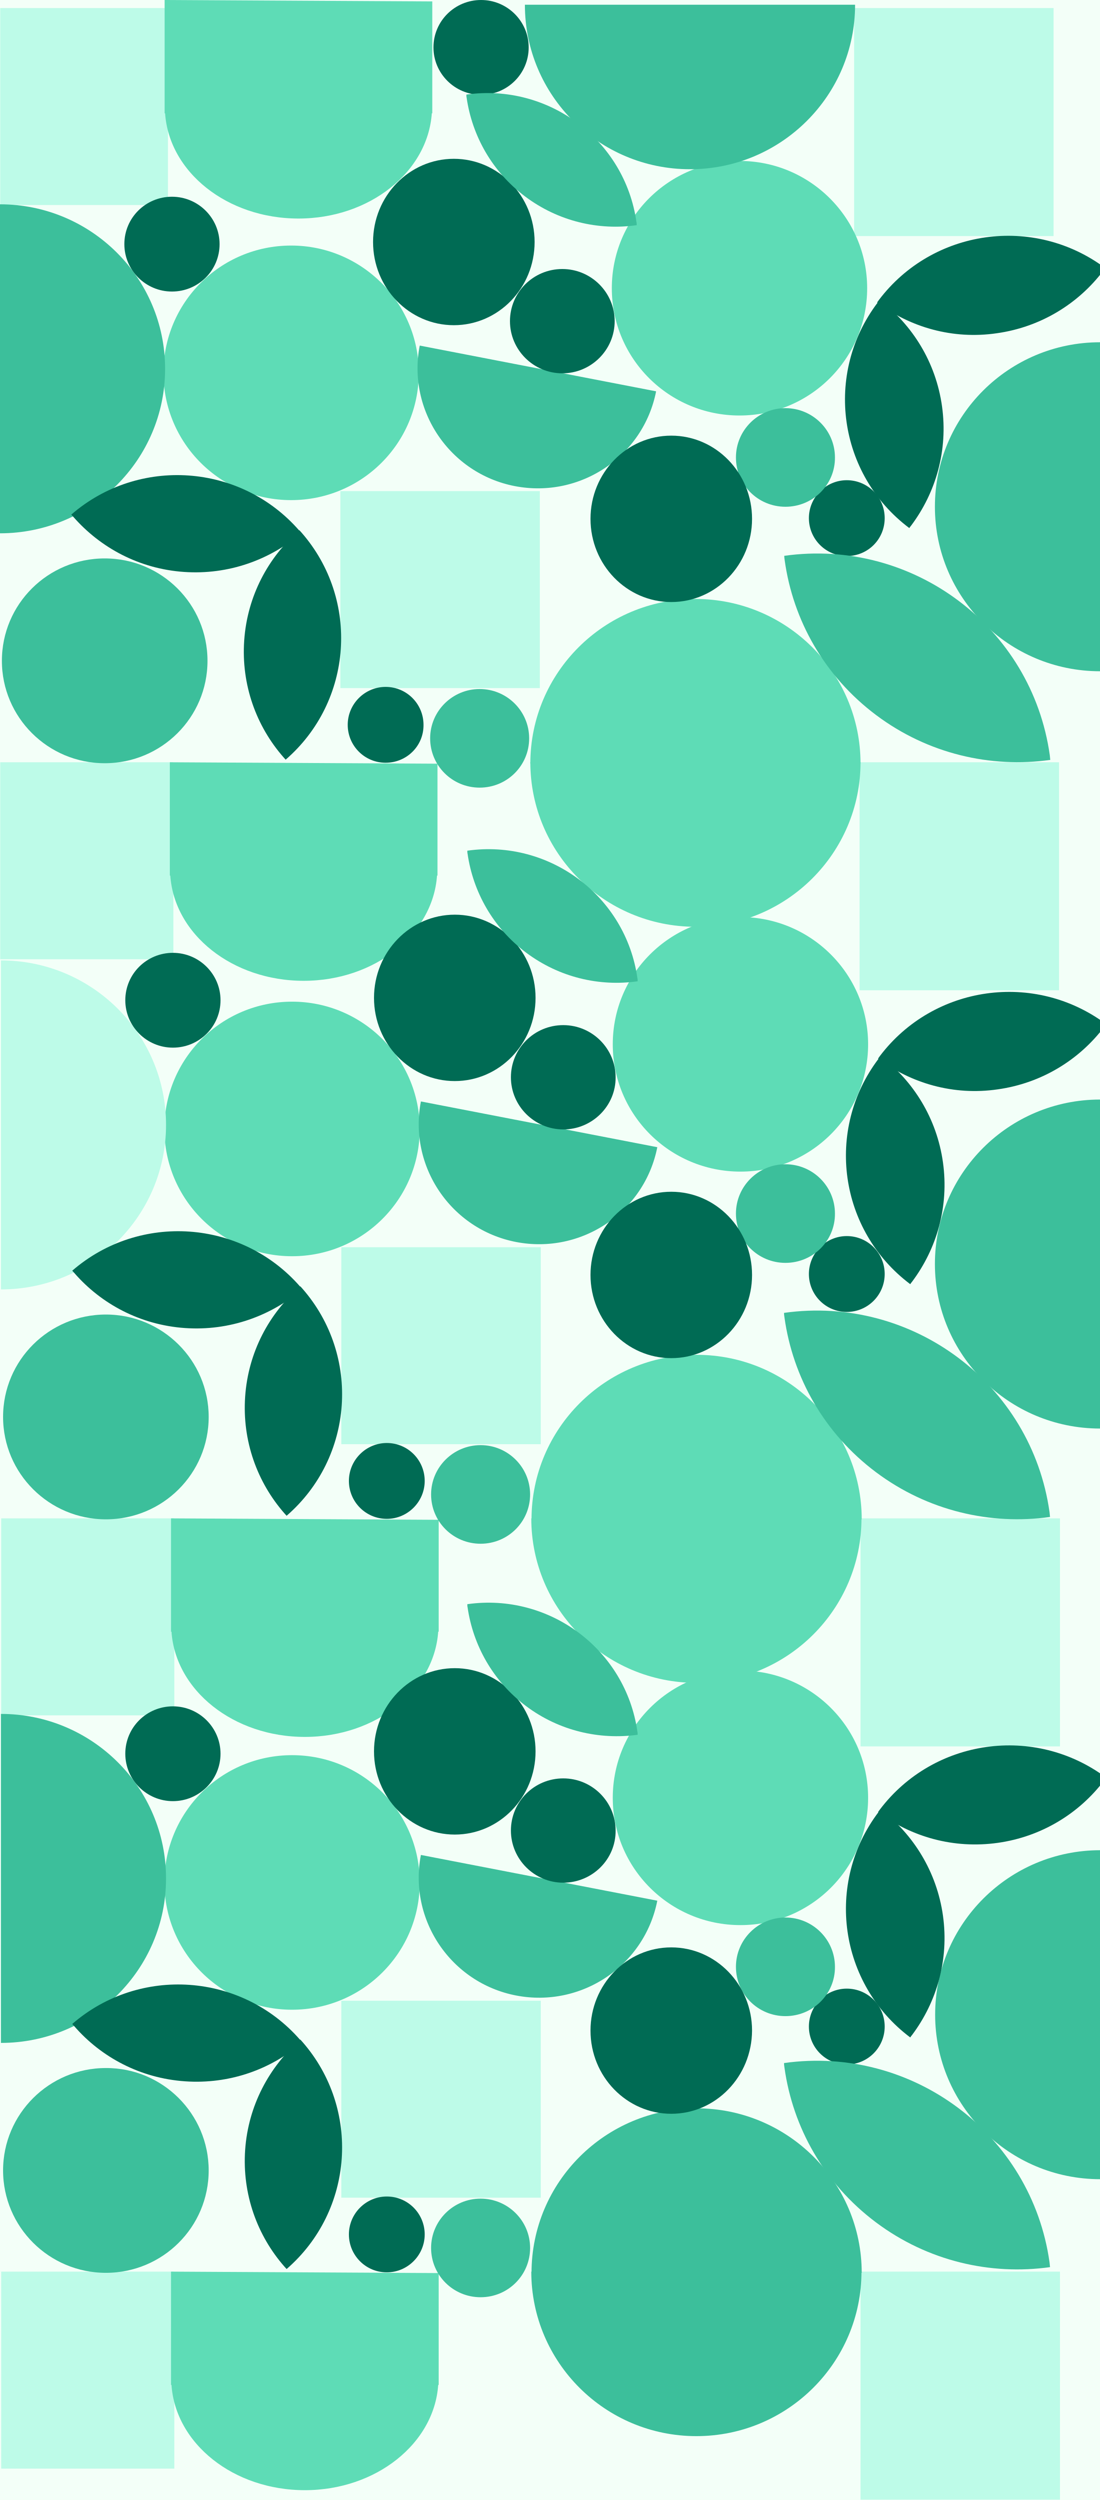 <?xml version="1.0" encoding="utf-8"?>
<!-- Generator: Adobe Illustrator 27.3.1, SVG Export Plug-In . SVG Version: 6.00 Build 0)  -->
<svg version="1.1" id="Ebene_1" xmlns="http://www.w3.org/2000/svg" xmlns:xlink="http://www.w3.org/1999/xlink" x="0px" y="0px"
	 width="464.4px" height="1054.7px" viewBox="0 0 464.4 1054.7" style="enable-background:new 0 0 464.4 1054.7;"
	 xml:space="preserve">
<style type="text/css">
	.st0{fill:#F3FFF8;}
	.st1{clip-path:url(#SVGID_00000151510515662224625930000015367626903655743389_);fill:#006B54;}
	.st2{fill:#BDFBE8;}
	.st3{clip-path:url(#SVGID_00000009571355226940211960000010777069644073612421_);fill:#5EDCB6;}
	.st4{clip-path:url(#SVGID_00000009571355226940211960000010777069644073612421_);fill:#3CBF9B;}
	.st5{clip-path:url(#SVGID_00000009571355226940211960000010777069644073612421_);fill:#BDFBE8;}
	.st6{clip-path:url(#SVGID_00000009571355226940211960000010777069644073612421_);fill:#006B54;}
</style>
<rect class="st0" width="467" height="1054.7"/>
<g>
	<defs>
		<rect id="SVGID_1_" width="467" height="1054.7"/>
	</defs>
	<clipPath id="SVGID_00000109741697059470327970000002998440558860583554_">
		<use xlink:href="#SVGID_1_"  style="overflow:visible;"/>
	</clipPath>
	<path style="clip-path:url(#SVGID_00000109741697059470327970000002998440558860583554_);fill:#006B54;" d="M43.4,247.1
		C43.4,247.1,43.4,247.1,43.4,247.1c0.1,0.1,0.3,0.2,0.4,0.3L43.4,247.1z"/>
</g>
<rect x="0.1" y="3.4" class="st2" width="70.8" height="83.1"/>
<rect x="0.1" y="321.6" class="st2" width="73.1" height="83.1"/>
<rect x="0.5" y="640.6" class="st2" width="73.1" height="83.1"/>
<rect x="0.5" y="958.4" class="st2" width="73.1" height="83.1"/>
<rect x="143.7" y="207.2" class="st2" width="84.2" height="83.1"/>
<rect x="144.1" y="526.2" class="st2" width="84.2" height="83.1"/>
<rect x="144.1" y="844.1" class="st2" width="84.2" height="83.1"/>
<rect x="360.6" y="3.4" class="st2" width="84.2" height="96.2"/>
<rect x="362.9" y="321.6" class="st2" width="84.2" height="96.2"/>
<rect x="363.3" y="640.6" class="st2" width="84.2" height="96.2"/>
<rect x="363.3" y="958.4" class="st2" width="84.2" height="96.2"/>
<g>
	<defs>
		<rect id="SVGID_00000000901291099598580070000005905081594129840059_" width="467" height="1054.7"/>
	</defs>
	<clipPath id="SVGID_00000079468917283675178470000000185583658554793608_">
		<use xlink:href="#SVGID_00000000901291099598580070000005905081594129840059_"  style="overflow:visible;"/>
	</clipPath>
	<path style="clip-path:url(#SVGID_00000079468917283675178470000000185583658554793608_);fill:#5EDCB6;" d="M176.8,157.3
		c0,29.7-24.1,53.7-53.9,53.7s-53.9-24-53.9-53.7c0-29.7,24.1-53.7,53.9-53.7S176.8,127.7,176.8,157.3"/>
	<path style="clip-path:url(#SVGID_00000079468917283675178470000000185583658554793608_);fill:#5EDCB6;" d="M177.2,476.3
		c0,29.7-24.1,53.7-53.9,53.7s-53.9-24-53.9-53.7c0-29.7,24.1-53.7,53.9-53.7S177.2,446.7,177.2,476.3"/>
	<path style="clip-path:url(#SVGID_00000079468917283675178470000000185583658554793608_);fill:#5EDCB6;" d="M177.2,794.2
		c0,29.7-24.1,53.7-53.9,53.7s-53.9-24-53.9-53.7c0-29.7,24.1-53.7,53.9-53.7S177.2,764.5,177.2,794.2"/>
	<path style="clip-path:url(#SVGID_00000079468917283675178470000000185583658554793608_);fill:#3CBF9B;" d="M87.6,278.8
		c0,23.9-19.4,43.2-43.4,43.2c-24,0-43.4-19.4-43.4-43.2c0-23.9,19.4-43.2,43.4-43.2C68.2,235.6,87.6,254.9,87.6,278.8"/>
	<path style="clip-path:url(#SVGID_00000079468917283675178470000000185583658554793608_);fill:#3CBF9B;" d="M88.1,597.8
		c0,23.9-19.4,43.2-43.4,43.2c-24,0-43.4-19.4-43.4-43.2c0-23.9,19.4-43.2,43.4-43.2C68.6,554.6,88.1,573.9,88.1,597.8"/>
	<path style="clip-path:url(#SVGID_00000079468917283675178470000000185583658554793608_);fill:#3CBF9B;" d="M88.1,915.7
		c0,23.9-19.4,43.2-43.4,43.2c-24,0-43.4-19.4-43.4-43.2s19.4-43.2,43.4-43.2C68.6,872.4,88.1,891.8,88.1,915.7"/>
	<path style="clip-path:url(#SVGID_00000079468917283675178470000000185583658554793608_);fill:#5EDCB6;" d="M366.1,121.6
		c0,29.7-24.1,53.7-53.9,53.7s-53.9-24-53.9-53.7c0-29.7,24.1-53.7,53.9-53.7S366.1,92,366.1,121.6"/>
	<path style="clip-path:url(#SVGID_00000079468917283675178470000000185583658554793608_);fill:#5EDCB6;" d="M366.5,440.6
		c0,29.7-24.1,53.7-53.9,53.7s-53.9-24-53.9-53.7c0-29.7,24.1-53.7,53.9-53.7S366.5,411,366.5,440.6"/>
	<path style="clip-path:url(#SVGID_00000079468917283675178470000000185583658554793608_);fill:#5EDCB6;" d="M366.5,758.5
		c0,29.7-24.1,53.7-53.9,53.7s-53.9-24-53.9-53.7c0-29.7,24.1-53.7,53.9-53.7S366.5,728.8,366.5,758.5"/>
	<path style="clip-path:url(#SVGID_00000079468917283675178470000000185583658554793608_);fill:#5EDCB6;" d="M69.5,0v47.8h0.2
		c1.7,24.8,26.2,44.4,56.3,44.4s54.6-19.7,56.3-44.4h0.2V0.6"/>
	<path style="clip-path:url(#SVGID_00000079468917283675178470000000185583658554793608_);fill:#5EDCB6;" d="M71.7,321.6v47.8h0.2
		c1.7,24.8,26.2,44.4,56.3,44.4s54.6-19.7,56.3-44.4h0.2v-47.2"/>
	<path style="clip-path:url(#SVGID_00000079468917283675178470000000185583658554793608_);fill:#5EDCB6;" d="M72.2,640.6v47.8h0.2
		c1.7,24.8,26.2,44.4,56.3,44.4s54.6-19.7,56.3-44.4h0.2v-47.2"/>
	<path style="clip-path:url(#SVGID_00000079468917283675178470000000185583658554793608_);fill:#5EDCB6;" d="M72.2,958.4v47.8h0.2
		c1.7,24.8,26.2,44.4,56.3,44.4s54.6-19.7,56.3-44.4h0.2v-47.2"/>
	<path style="clip-path:url(#SVGID_00000079468917283675178470000000185583658554793608_);fill:#3CBF9B;" d="M0,86.2L0,86.2
		c38.5,0,69.7,31.1,69.7,69.4C69.7,193.9,38.5,225,0,225"/>
	<path style="clip-path:url(#SVGID_00000079468917283675178470000000185583658554793608_);fill:#3CBF9B;" d="M464.4,283.2
		L464.4,283.2c-38.5,0-69.7-31.1-69.7-69.4c0-38.3,31.2-69.4,69.7-69.4"/>
	<path style="clip-path:url(#SVGID_00000079468917283675178470000000185583658554793608_);fill:#3CBF9B;" d="M464.4,602.7
		L464.4,602.7c-38.5,0-69.7-31.1-69.7-69.4c0-38.3,31.2-69.4,69.7-69.4"/>
	<path style="clip-path:url(#SVGID_00000079468917283675178470000000185583658554793608_);fill:#3CBF9B;" d="M464.5,919.4
		L464.5,919.4c-38.5,0-69.7-31.1-69.7-69.4c0-38.3,31.2-69.4,69.7-69.4"/>
	<path style="clip-path:url(#SVGID_00000079468917283675178470000000185583658554793608_);fill:#BDFBE8;" d="M0.4,405.2L0.4,405.2
		c38.5,0,69.7,31.1,69.7,69.4c0,38.3-31.2,69.4-69.7,69.4"/>
	<path style="clip-path:url(#SVGID_00000079468917283675178470000000185583658554793608_);fill:#3CBF9B;" d="M0.4,723.1L0.4,723.1
		c38.5,0,69.7,31.1,69.7,69.4c0,38.3-31.2,69.4-69.7,69.4"/>
	<path style="clip-path:url(#SVGID_00000079468917283675178470000000185583658554793608_);fill:#3CBF9B;" d="M361,2L361,2
		c0,38.3-31.2,69.4-69.7,69.4c-38.5,0-69.7-31.1-69.7-69.4"/>
	<path style="clip-path:url(#SVGID_00000079468917283675178470000000185583658554793608_);fill:#5EDCB6;" d="M363.3,321.6
		L363.3,321.6c0,38.3-31.2,69.4-69.7,69.4c-38.5,0-69.7-31.1-69.7-69.4"/>
	<path style="clip-path:url(#SVGID_00000079468917283675178470000000185583658554793608_);fill:#5EDCB6;" d="M363.7,640.6
		L363.7,640.6c0,38.3-31.2,69.4-69.7,69.4c-38.5,0-69.7-31.1-69.7-69.4"/>
	<path style="clip-path:url(#SVGID_00000079468917283675178470000000185583658554793608_);fill:#3CBF9B;" d="M363.7,958.4
		L363.7,958.4c0,38.3-31.2,69.4-69.7,69.4c-38.5,0-69.7-31.1-69.7-69.4"/>
	<path style="clip-path:url(#SVGID_00000079468917283675178470000000185583658554793608_);fill:#5EDCB6;" d="M223.9,322.1
		L223.9,322.1c0-38.3,31.2-69.4,69.7-69.4c38.5,0,69.7,31.1,69.7,69.4"/>
	<path style="clip-path:url(#SVGID_00000079468917283675178470000000185583658554793608_);fill:#5EDCB6;" d="M224.4,641L224.4,641
		c0-38.3,31.2-69.4,69.7-69.4c38.5,0,69.7,31.1,69.7,69.4"/>
	<path style="clip-path:url(#SVGID_00000079468917283675178470000000185583658554793608_);fill:#3CBF9B;" d="M224.4,958.9
		L224.4,958.9c0-38.3,31.2-69.4,69.7-69.4c38.5,0,69.7,31.1,69.7,69.4"/>
	<path style="clip-path:url(#SVGID_00000079468917283675178470000000185583658554793608_);fill:#3CBF9B;" d="M277,165.1L277,165.1
		c-5.4,27.4-32,45.3-59.6,40c-27.5-5.3-45.5-31.9-40.2-59.3"/>
	<path style="clip-path:url(#SVGID_00000079468917283675178470000000185583658554793608_);fill:#3CBF9B;" d="M277.5,484L277.5,484
		c-5.4,27.4-32,45.3-59.6,40c-27.5-5.3-45.5-31.9-40.2-59.3"/>
	<path style="clip-path:url(#SVGID_00000079468917283675178470000000185583658554793608_);fill:#3CBF9B;" d="M277.5,801.9
		L277.5,801.9c-5.4,27.4-32,45.3-59.6,40c-27.5-5.3-45.5-31.9-40.2-59.3"/>
	<path style="clip-path:url(#SVGID_00000079468917283675178470000000185583658554793608_);fill:#006B54;" d="M72.6,123L72.6,123
		c-11.1,0-20.1-9-20.1-20c0-11.1,9-20,20.1-20s20.1,9,20.1,20C92.7,114.1,83.7,123,72.6,123"/>
	<path style="clip-path:url(#SVGID_00000079468917283675178470000000185583658554793608_);fill:#006B54;" d="M73,442L73,442
		c-11.1,0-20.1-9-20.1-20c0-11.1,9-20,20.1-20s20.1,9,20.1,20C93.1,433.1,84.1,442,73,442"/>
	<path style="clip-path:url(#SVGID_00000079468917283675178470000000185583658554793608_);fill:#006B54;" d="M73,759.9L73,759.9
		c-11.1,0-20.1-9-20.1-20c0-11.1,9-20,20.1-20s20.1,9,20.1,20C93.1,750.9,84.1,759.9,73,759.9"/>
	<path style="clip-path:url(#SVGID_00000079468917283675178470000000185583658554793608_);fill:#006B54;" d="M237.4,157.5
		L237.4,157.5c-12.2,0-22.1-9.9-22.1-22c0-12.2,9.9-22,22.1-22c12.2,0,22.1,9.9,22.1,22C259.5,147.6,249.6,157.5,237.4,157.5"/>
	<path style="clip-path:url(#SVGID_00000079468917283675178470000000185583658554793608_);fill:#006B54;" d="M237.8,476.5
		L237.8,476.5c-12.2,0-22.1-9.9-22.1-22c0-12.2,9.9-22,22.1-22c12.2,0,22.1,9.9,22.1,22C260,466.6,250,476.5,237.8,476.5"/>
	<path style="clip-path:url(#SVGID_00000079468917283675178470000000185583658554793608_);fill:#006B54;" d="M237.8,794.3
		L237.8,794.3c-12.2,0-22.1-9.9-22.1-22c0-12.2,9.9-22,22.1-22c12.2,0,22.1,9.9,22.1,22C260,784.5,250,794.3,237.8,794.3"/>
	<path style="clip-path:url(#SVGID_00000079468917283675178470000000185583658554793608_);fill:#006B54;" d="M162.8,321.8
		L162.8,321.8c-8.9,0-16-7.2-16-16c0-8.8,7.2-16,16-16c8.9,0,16,7.2,16,16C178.9,314.7,171.7,321.8,162.8,321.8"/>
	<path style="clip-path:url(#SVGID_00000079468917283675178470000000185583658554793608_);fill:#006B54;" d="M163.3,640.8
		L163.3,640.8c-8.9,0-16-7.2-16-16s7.2-16,16-16c8.9,0,16,7.2,16,16S172.1,640.8,163.3,640.8"/>
	<path style="clip-path:url(#SVGID_00000079468917283675178470000000185583658554793608_);fill:#006B54;" d="M357.5,553.5
		L357.5,553.5c-8.9,0-16-7.2-16-16s7.2-16,16-16c8.9,0,16,7.2,16,16S366.4,553.5,357.5,553.5"/>
	<path style="clip-path:url(#SVGID_00000079468917283675178470000000185583658554793608_);fill:#006B54;" d="M357.5,234.6
		L357.5,234.6c-8.9,0-16-7.2-16-16c0-8.8,7.2-16,16-16c8.9,0,16,7.2,16,16C373.5,227.5,366.4,234.6,357.5,234.6"/>
	<path style="clip-path:url(#SVGID_00000079468917283675178470000000185583658554793608_);fill:#006B54;" d="M357.5,871L357.5,871
		c-8.9,0-16-7.2-16-16s7.2-16,16-16c8.9,0,16,7.2,16,16S366.4,871,357.5,871"/>
	<path style="clip-path:url(#SVGID_00000079468917283675178470000000185583658554793608_);fill:#006B54;" d="M163.3,958.7
		L163.3,958.7c-8.9,0-16-7.2-16-16c0-8.8,7.2-16,16-16c8.9,0,16,7.2,16,16C179.3,951.5,172.1,958.7,163.3,958.7"/>
	<path style="clip-path:url(#SVGID_00000079468917283675178470000000185583658554793608_);fill:#006B54;" d="M203.1,40L203.1,40
		c-11.1,0-20.1-9-20.1-20c0-11.1,9-20,20.1-20c11.1,0,20.1,9,20.1,20C223.2,31.1,214.2,40,203.1,40"/>
	<path style="clip-path:url(#SVGID_00000079468917283675178470000000185583658554793608_);fill:#3CBF9B;" d="M202.5,332.3
		L202.5,332.3c-11.6,0-20.9-9.3-20.9-20.8c0-11.5,9.4-20.8,20.9-20.8s20.9,9.3,20.9,20.8C223.4,323,214.1,332.3,202.5,332.3"/>
	<path style="clip-path:url(#SVGID_00000079468917283675178470000000185583658554793608_);fill:#3CBF9B;" d="M331.6,532.8
		L331.6,532.8c-11.6,0-20.9-9.3-20.9-20.8c0-11.5,9.4-20.8,20.9-20.8s20.9,9.3,20.9,20.8C352.6,523.5,343.2,532.8,331.6,532.8"/>
	<path style="clip-path:url(#SVGID_00000079468917283675178470000000185583658554793608_);fill:#3CBF9B;" d="M331.6,850.6
		L331.6,850.6c-11.6,0-20.9-9.3-20.9-20.8c0-11.5,9.4-20.8,20.9-20.8s20.9,9.3,20.9,20.8C352.6,841.3,343.2,850.6,331.6,850.6"/>
	<path style="clip-path:url(#SVGID_00000079468917283675178470000000185583658554793608_);fill:#3CBF9B;" d="M331.6,213.8
		L331.6,213.8c-11.6,0-20.9-9.3-20.9-20.8c0-11.5,9.4-20.8,20.9-20.8s20.9,9.3,20.9,20.8C352.6,204.5,343.2,213.8,331.6,213.8"/>
	<path style="clip-path:url(#SVGID_00000079468917283675178470000000185583658554793608_);fill:#3CBF9B;" d="M202.9,651.3
		L202.9,651.3c-11.6,0-20.9-9.3-20.9-20.8s9.4-20.8,20.9-20.8s20.9,9.3,20.9,20.8S214.5,651.3,202.9,651.3"/>
	<path style="clip-path:url(#SVGID_00000079468917283675178470000000185583658554793608_);fill:#3CBF9B;" d="M202.9,969.2
		L202.9,969.2c-11.6,0-20.9-9.3-20.9-20.8c0-11.5,9.4-20.8,20.9-20.8s20.9,9.3,20.9,20.8C223.8,959.9,214.5,969.2,202.9,969.2"/>
	<path style="clip-path:url(#SVGID_00000079468917283675178470000000185583658554793608_);fill:#006B54;" d="M191.6,137.2
		L191.6,137.2c-18.8,0-34.1-15.7-34.1-35.1S172.8,67,191.6,67s34.1,15.7,34.1,35.1S210.4,137.2,191.6,137.2"/>
	<path style="clip-path:url(#SVGID_00000079468917283675178470000000185583658554793608_);fill:#006B54;" d="M192,456.1L192,456.1
		c-18.8,0-34.1-15.7-34.1-35.1s15.3-35.1,34.1-35.1s34.1,15.7,34.1,35.1S210.8,456.1,192,456.1"/>
	<path style="clip-path:url(#SVGID_00000079468917283675178470000000185583658554793608_);fill:#006B54;" d="M283.4,254L283.4,254
		c-18.8,0-34.1-15.7-34.1-35.1s15.3-35.1,34.1-35.1c18.8,0,34.1,15.7,34.1,35.1S302.2,254,283.4,254"/>
	<path style="clip-path:url(#SVGID_00000079468917283675178470000000185583658554793608_);fill:#006B54;" d="M283.4,573L283.4,573
		c-18.8,0-34.1-15.7-34.1-35.1s15.3-35.1,34.1-35.1c18.8,0,34.1,15.7,34.1,35.1S302.2,573,283.4,573"/>
	<path style="clip-path:url(#SVGID_00000079468917283675178470000000185583658554793608_);fill:#006B54;" d="M283.4,891.8
		L283.4,891.8c-18.8,0-34.1-15.7-34.1-35.1c0-19.4,15.3-35.1,34.1-35.1c18.8,0,34.1,15.7,34.1,35.1
		C317.4,876.1,302.2,891.8,283.4,891.8"/>
	<path style="clip-path:url(#SVGID_00000079468917283675178470000000185583658554793608_);fill:#006B54;" d="M192,774L192,774
		c-18.8,0-34.1-15.7-34.1-35.1c0-19.4,15.3-35.1,34.1-35.1s34.1,15.7,34.1,35.1C226.1,758.3,210.8,774,192,774"/>
	<path style="clip-path:url(#SVGID_00000079468917283675178470000000185583658554793608_);fill:#006B54;" d="M170,161
		C170,161,170,161,170,161c0.1-0.1,0.3-0.2,0.4-0.3L170,161z"/>
	<path style="clip-path:url(#SVGID_00000079468917283675178470000000185583658554793608_);fill:#006B54;" d="M103.1,270.2
		c-1.3,18.7,5.1,36.2,16.6,49.3l0,0c0.3,0.3,0.6,0.7,0.9,1c28.4-24.6,31.4-67.5,6.7-95.8c-0.3-0.3-0.6-0.7-0.9-1
		C113.2,235.1,104.4,251.5,103.1,270.2z"/>
	<path style="clip-path:url(#SVGID_00000079468917283675178470000000185583658554793608_);fill:#006B54;" d="M77.7,241.3
		C58.9,240,42.5,231.2,31,218.1l0,0c-0.3-0.3-0.6-0.7-0.9-1c28.4-24.6,71.5-21.6,96.2,6.7c0.3,0.3,0.6,0.7,0.9,1.1
		C114,236.2,96.5,242.6,77.7,241.3z"/>
	<path style="clip-path:url(#SVGID_00000079468917283675178470000000185583658554793608_);fill:#006B54;" d="M103.5,589.2
		c-1.3,18.7,5.1,36.2,16.6,49.3l0,0c0.3,0.3,0.6,0.7,0.9,1c28.4-24.6,31.4-67.5,6.7-95.8c-0.3-0.3-0.6-0.7-0.9-1
		C113.6,554.1,104.8,570.5,103.5,589.2z"/>
	<path style="clip-path:url(#SVGID_00000079468917283675178470000000185583658554793608_);fill:#006B54;" d="M78.1,560.3
		c-18.8-1.3-35.3-10.1-46.7-23.2l0,0c-0.3-0.3-0.6-0.7-0.9-1c28.4-24.6,71.5-21.6,96.2,6.7c0.3,0.3,0.6,0.7,0.9,1.1
		C114.4,555.2,96.9,561.6,78.1,560.3z"/>
	<path style="clip-path:url(#SVGID_00000079468917283675178470000000185583658554793608_);fill:#006B54;" d="M103.5,907
		c-1.3,18.7,5.1,36.2,16.6,49.3l0,0c0.3,0.3,0.6,0.7,0.9,1c28.4-24.6,31.4-67.5,6.7-95.8c-0.3-0.3-0.6-0.7-0.9-1
		C113.6,872,104.8,888.4,103.5,907z"/>
	<path style="clip-path:url(#SVGID_00000079468917283675178470000000185583658554793608_);fill:#006B54;" d="M78.1,878.1
		c-18.8-1.3-35.3-10.1-46.7-23.2l0,0c-0.3-0.3-0.6-0.7-0.9-1c28.4-24.6,71.5-21.6,96.2,6.7c0.3,0.3,0.6,0.7,0.9,1.1
		C114.4,873.1,96.9,879.4,78.1,878.1z"/>
	<path style="clip-path:url(#SVGID_00000079468917283675178470000000185583658554793608_);fill:#006B54;" d="M420.8,140.6
		c18.6-2.6,34.5-12.5,45-26.4l0,0c0.3-0.4,0.5-0.7,0.8-1.1c-30.1-22.5-72.8-16.5-95.5,13.4c-0.3,0.4-0.5,0.7-0.8,1.1
		C384.3,138.1,402.2,143.3,420.8,140.6z"/>
	<path style="clip-path:url(#SVGID_00000079468917283675178470000000185583658554793608_);fill:#006B54;" d="M397.7,171.4
		c2.6,18.6-2.6,36.4-13,50.3l0,0c-0.3,0.4-0.6,0.7-0.8,1.1c-30.1-22.6-36.1-65.1-13.4-95.1c0.3-0.4,0.6-0.7,0.9-1.1
		C385.2,137.1,395.1,152.8,397.7,171.4z"/>
	<path style="clip-path:url(#SVGID_00000079468917283675178470000000185583658554793608_);fill:#006B54;" d="M421.2,459.6
		c18.6-2.6,34.5-12.5,45-26.4l0,0c0.3-0.4,0.5-0.7,0.8-1.1c-30.1-22.5-72.8-16.5-95.5,13.4c-0.3,0.4-0.5,0.7-0.8,1.1
		C384.7,457.1,402.6,462.3,421.2,459.6z"/>
	<path style="clip-path:url(#SVGID_00000079468917283675178470000000185583658554793608_);fill:#006B54;" d="M398.1,490.4
		c2.6,18.6-2.6,36.4-13,50.3l0,0c-0.3,0.4-0.6,0.7-0.8,1.1c-30.1-22.6-36.1-65.1-13.4-95.1c0.3-0.4,0.6-0.7,0.9-1.1
		C385.6,456.1,395.5,471.8,398.1,490.4z"/>
	<path style="clip-path:url(#SVGID_00000079468917283675178470000000185583658554793608_);fill:#006B54;" d="M421.2,777.5
		c18.6-2.6,34.5-12.5,45-26.4l0,0c0.3-0.4,0.5-0.7,0.8-1.1c-30.1-22.5-72.8-16.5-95.5,13.4c-0.3,0.4-0.5,0.7-0.8,1.1
		C384.7,775,402.6,780.1,421.2,777.5z"/>
	<path style="clip-path:url(#SVGID_00000079468917283675178470000000185583658554793608_);fill:#006B54;" d="M398.1,808.2
		c2.6,18.6-2.6,36.4-13,50.3l0,0c-0.3,0.4-0.6,0.7-0.8,1.1c-30.1-22.6-36.1-65.1-13.4-95.1c0.3-0.4,0.6-0.7,0.9-1.1
		C385.6,773.9,395.5,789.7,398.1,808.2z"/>
	<path style="clip-path:url(#SVGID_00000079468917283675178470000000185583658554793608_);fill:#3CBF9B;" d="M221.7,82.9
		c-14-10.5-22.4-25.7-24.7-41.7l0,0c-0.1-0.4-0.1-0.8-0.1-1.3c34.7-4.9,66.9,19.2,71.8,53.8c0.1,0.4,0.1,0.8,0.1,1.3
		C252.7,97.3,235.7,93.4,221.7,82.9z"/>
	<path style="clip-path:url(#SVGID_00000079468917283675178470000000185583658554793608_);fill:#3CBF9B;" d="M369.9,301.7
		c-21.9-16.4-35.1-40.1-38.6-65.2l0,0c-0.1-0.7-0.2-1.3-0.2-2c54.3-7.6,104.5,30.1,112.1,84.1c0.1,0.7,0.1,1.3,0.2,2
		C418.3,324.1,391.8,318.1,369.9,301.7z"/>
	<path style="clip-path:url(#SVGID_00000079468917283675178470000000185583658554793608_);fill:#3CBF9B;" d="M369.8,621.1
		c-21.9-16.4-35.1-40.1-38.6-65.2l0,0c-0.1-0.7-0.2-1.3-0.2-2c54.3-7.6,104.5,30.1,112.1,84.1c0.1,0.7,0.1,1.3,0.2,2
		C418.2,643.5,391.7,637.5,369.8,621.1z"/>
	<path style="clip-path:url(#SVGID_00000079468917283675178470000000185583658554793608_);fill:#3CBF9B;" d="M369.8,937.6
		c-21.9-16.4-35.1-40.1-38.6-65.2l0,0c-0.1-0.7-0.2-1.3-0.2-2c54.3-7.6,104.5,30.1,112.1,84.1c0.1,0.7,0.1,1.3,0.2,2
		C418.2,960,391.7,954,369.8,937.6z"/>
	<path style="clip-path:url(#SVGID_00000079468917283675178470000000185583658554793608_);fill:#3CBF9B;" d="M222.1,401.9
		c-14-10.5-22.4-25.7-24.7-41.7l0,0c-0.1-0.4-0.1-0.8-0.1-1.3c34.7-4.9,66.9,19.2,71.8,53.8c0.1,0.4,0.1,0.8,0.1,1.3
		C253.1,416.3,236.1,412.4,222.1,401.9z"/>
	<path style="clip-path:url(#SVGID_00000079468917283675178470000000185583658554793608_);fill:#3CBF9B;" d="M222.1,719.8
		c-14-10.5-22.4-25.7-24.7-41.7l0,0c-0.1-0.4-0.1-0.8-0.1-1.3c34.7-4.9,66.9,19.2,71.8,53.8c0.1,0.4,0.1,0.8,0.1,1.3
		C253.1,734.1,236.1,730.3,222.1,719.8z"/>
</g>
</svg>
